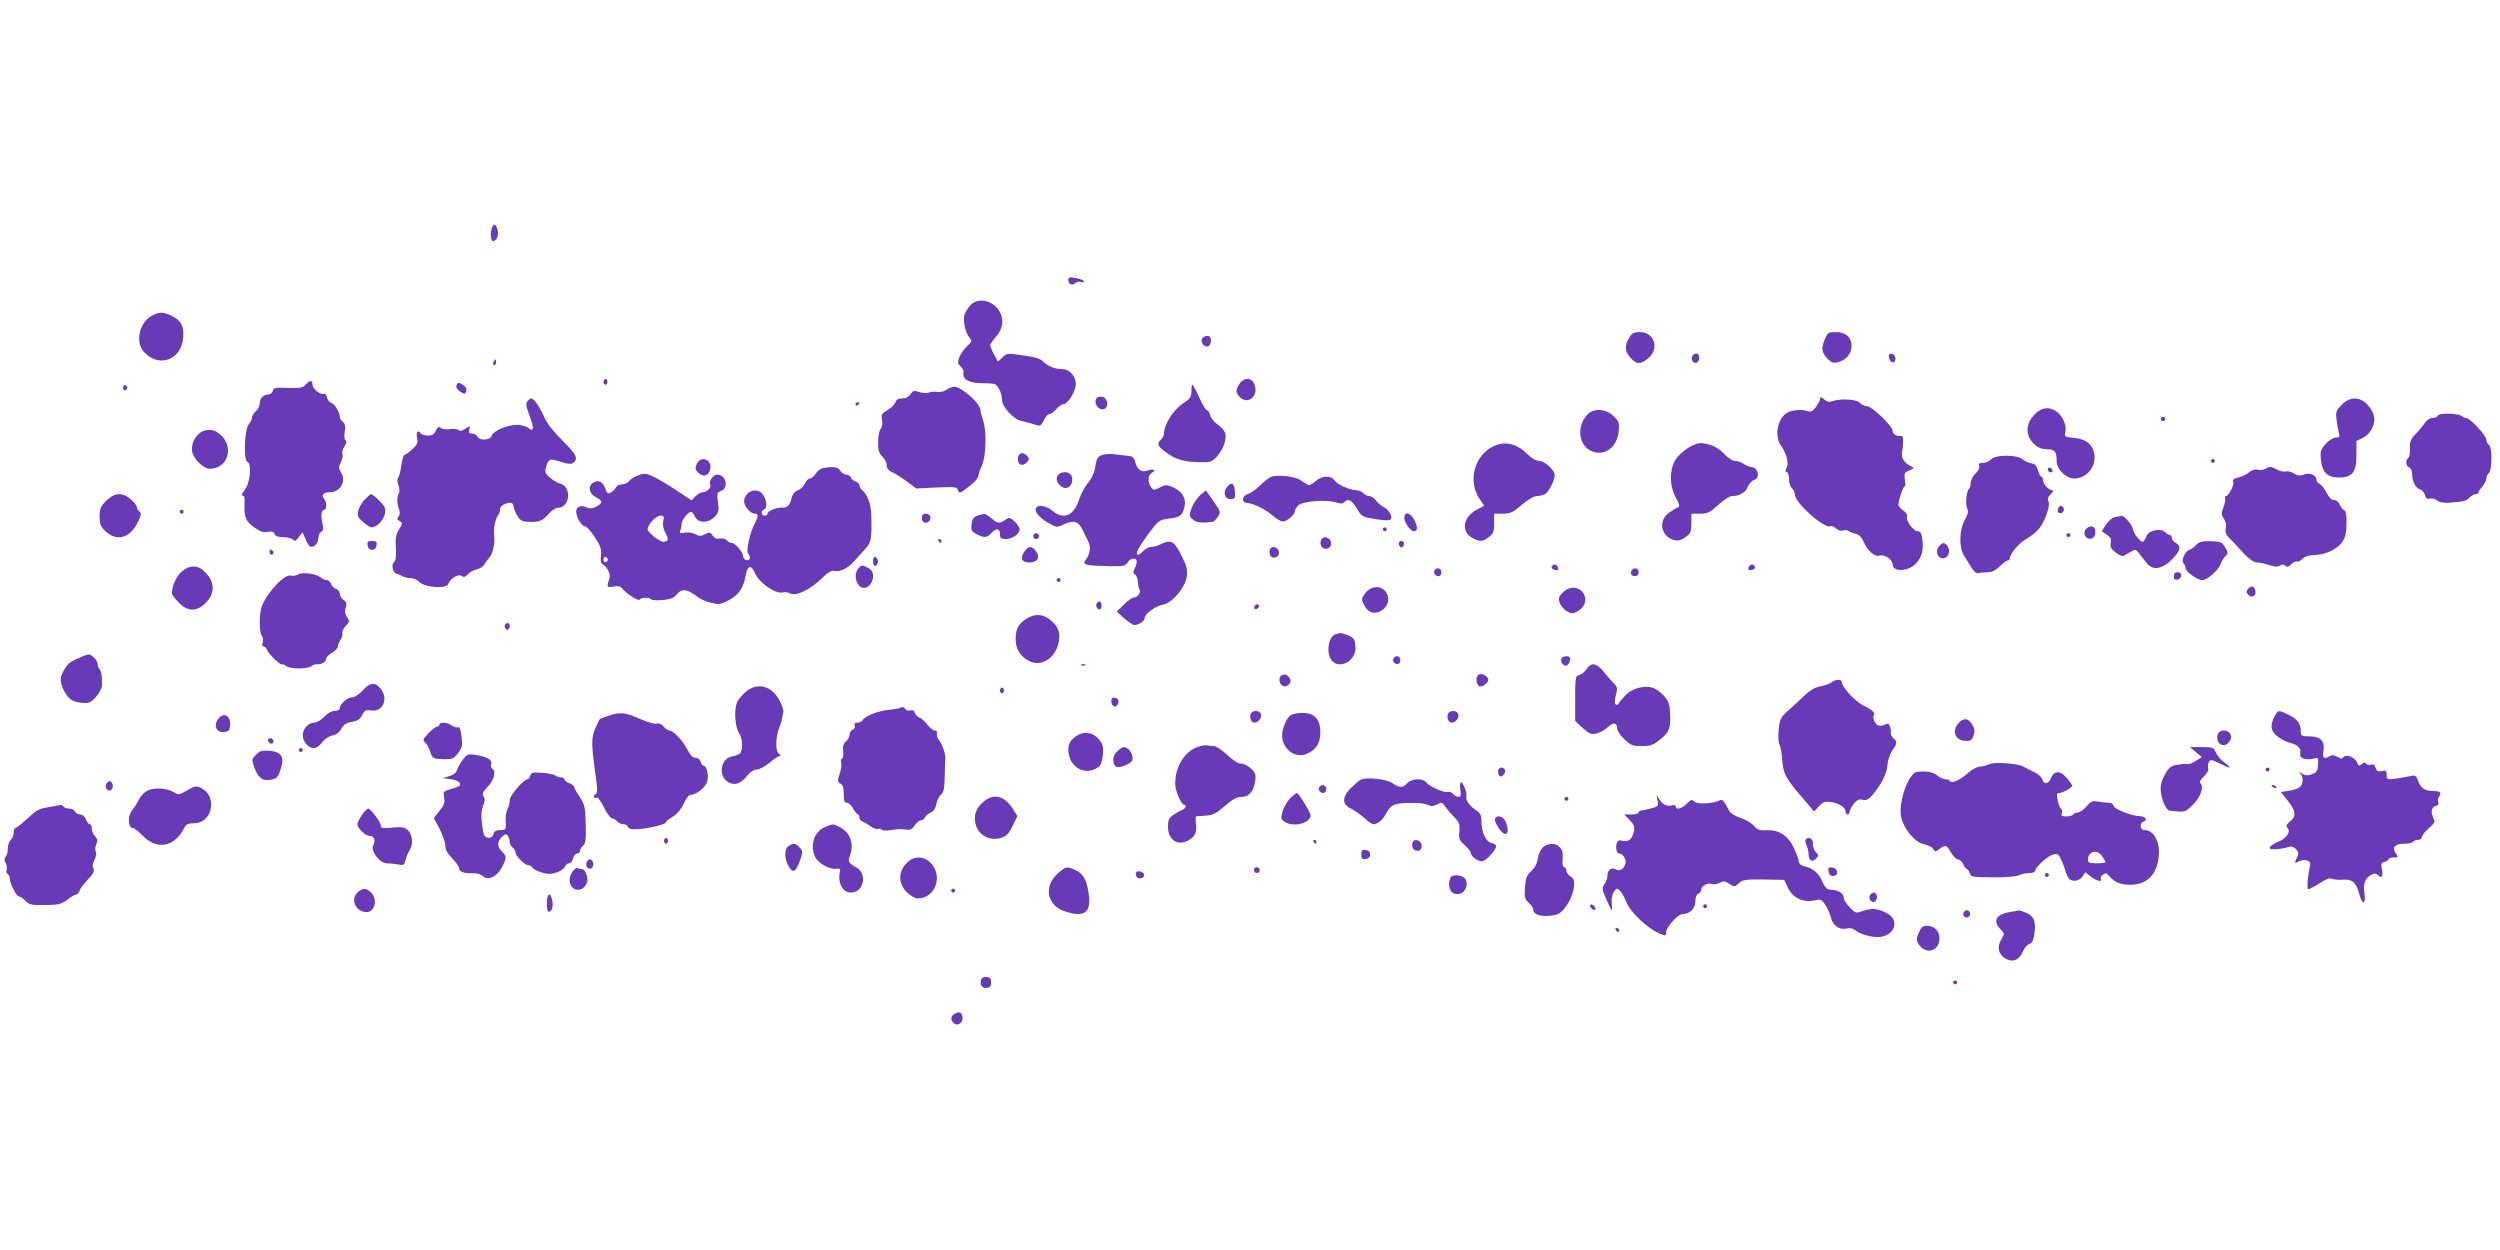 <?xml version="1.0" standalone="no"?>
<!DOCTYPE svg PUBLIC "-//W3C//DTD SVG 20010904//EN"
 "http://www.w3.org/TR/2001/REC-SVG-20010904/DTD/svg10.dtd">
<svg version="1.0" xmlns="http://www.w3.org/2000/svg"
 width="1280pt" height="640pt" viewBox="0 0 1280 640"
 preserveAspectRatio="xMidYMid meet">
<g transform="translate(0,640) scale(0.1,-0.1)"
fill="#673ab7" stroke="none">
<path d="M2516 5224 c-4 -14 -4 -35 -1 -45 5 -16 10 -18 21 -8 15 12 18 37 8
63 -9 24 -21 19 -28 -10z"/>
<path d="M5470 4966 c0 -21 19 -30 35 -16 8 7 22 10 30 6 8 -3 15 -2 15 3 0 5
-14 11 -31 15 -44 9 -49 8 -49 -8z"/>
<path d="M4969 4838 c-11 -13 -25 -33 -30 -46 -11 -28 3 -97 25 -121 14 -15
13 -19 -13 -44 -16 -15 -34 -41 -40 -57 -9 -26 -7 -33 8 -47 10 -8 17 -23 14
-32 -8 -32 32 -54 95 -53 32 0 63 -2 68 -6 18 -12 34 -49 34 -79 0 -35 60
-101 98 -108 15 -3 41 -10 58 -15 42 -14 42 -14 59 20 9 17 21 30 28 30 8 0
23 11 35 25 12 14 28 25 36 25 20 0 56 53 63 92 7 44 -27 88 -67 88 -37 0 -74
14 -98 38 -19 19 -41 24 -143 38 -40 5 -49 3 -67 -17 -12 -12 -23 -21 -24 -18
-16 25 -38 73 -38 81 0 6 14 26 30 45 43 48 42 109 -1 152 -39 39 -97 43 -130
9z"/>
<path d="M772 4780 c-61 -37 -79 -134 -35 -182 75 -83 190 -42 201 71 5 61
-10 90 -61 115 -45 21 -65 20 -105 -4z"/>
<path d="M8346 4678 c-29 -45 -29 -73 -1 -106 32 -39 54 -40 94 -6 59 49 31
134 -44 134 -25 0 -39 -6 -49 -22z"/>
<path d="M9344 4665 c-20 -48 -18 -68 11 -100 21 -21 31 -26 53 -20 43 10 72
44 72 82 0 46 -30 73 -81 73 -36 0 -41 -3 -55 -35z"/>
<path d="M6154 4665 c-8 -20 13 -45 32 -38 8 3 14 16 14 29 0 17 -6 24 -20 24
-11 0 -23 -7 -26 -15z"/>
<path d="M8663 4574 c-7 -18 11 -39 26 -30 17 11 13 46 -4 46 -9 0 -18 -7 -22
-16z"/>
<path d="M9672 4568 c2 -12 10 -23 18 -23 22 0 19 39 -3 43 -15 3 -18 -1 -15
-20z"/>
<path d="M2526 4545 c-3 -8 -1 -15 4 -15 6 0 10 7 10 15 0 8 -2 15 -4 15 -2 0
-6 -7 -10 -15z"/>
<path d="M3090 4445 c0 -8 5 -15 10 -15 6 0 10 7 10 15 0 8 -4 15 -10 15 -5 0
-10 -7 -10 -15z"/>
<path d="M6346 4435 c-21 -32 -20 -48 4 -70 44 -40 98 13 71 71 -14 32 -53 32
-75 -1z"/>
<path d="M1565 4431 c-14 -17 -28 -19 -90 -17 -65 3 -74 1 -78 -15 -3 -11 -14
-19 -24 -19 -25 0 -43 -19 -43 -45 0 -12 -9 -30 -20 -40 -11 -10 -20 -25 -20
-33 0 -9 -7 -24 -16 -34 -22 -24 -28 -184 -8 -192 24 -9 16 -106 -13 -144 -14
-19 -19 -31 -11 -30 9 2 12 -9 10 -42 -3 -68 5 -87 49 -120 31 -22 48 -28 70
-23 21 4 30 1 35 -11 4 -11 18 -16 43 -16 20 0 43 -6 50 -12 10 -11 16 -8 31
12 l19 25 16 -37 c8 -21 21 -38 28 -38 20 0 37 22 37 47 0 12 7 26 14 30 12 6
13 17 6 47 -9 40 -4 66 11 66 13 0 11 44 -2 57 -17 17 -2 33 31 33 53 0 85 58
56 102 -13 21 -14 27 -1 51 8 15 12 34 8 42 -3 9 2 26 11 40 10 16 12 26 5 31
-6 3 -8 21 -4 43 5 28 2 41 -9 51 -9 7 -16 18 -16 24 0 24 -25 66 -42 72 -10
3 -21 16 -24 30 -3 13 -10 21 -16 18 -15 -9 -58 25 -58 46 0 25 -12 25 -35 1z"/>
<path d="M2337 4426 c-4 -9 5 -21 19 -31 22 -14 25 -14 31 1 4 11 -1 22 -12
30 -24 18 -32 18 -38 0z"/>
<path d="M630 4415 c0 -9 5 -15 11 -13 6 2 11 8 11 13 0 5 -5 11 -11 13 -6 2
-11 -4 -11 -13z"/>
<path d="M6100 4396 c0 -29 -6 -38 -45 -63 -46 -30 -95 -107 -95 -149 0 -12
-7 -27 -15 -34 -23 -19 -18 -34 18 -61 54 -40 89 -52 165 -55 71 -2 75 -1 103
29 35 39 54 99 39 126 -5 11 -23 29 -39 40 -16 12 -32 32 -35 46 -4 14 -11 25
-17 25 -5 0 -23 29 -39 65 -16 36 -32 65 -35 65 -3 0 -5 -15 -5 -34z"/>
<path d="M4845 4404 c-11 -8 -31 -13 -45 -11 -14 3 -34 1 -45 -3 -11 -4 -33
-3 -49 3 -26 9 -32 7 -44 -11 -9 -14 -25 -22 -43 -22 -19 0 -30 -6 -34 -19 -3
-11 -21 -29 -40 -40 -31 -18 -34 -24 -29 -51 4 -18 1 -36 -7 -46 -7 -8 -13
-38 -13 -67 -1 -40 4 -56 21 -74 13 -12 23 -33 23 -45 0 -16 9 -27 28 -36 15
-6 49 -28 75 -47 l48 -36 104 5 c96 4 105 3 110 -14 6 -18 11 -16 55 18 27 20
49 45 49 55 1 10 8 32 17 50 22 42 27 178 8 232 -7 22 -14 47 -14 55 -1 35
-97 120 -134 120 -12 0 -30 -8 -41 -16z"/>
<path d="M5617 4364 c-23 -23 7 -69 37 -58 25 10 17 58 -9 62 -12 2 -24 0 -28
-4z"/>
<path d="M9320 4361 c0 -7 -10 -26 -21 -43 -17 -23 -26 -28 -43 -23 -33 11
-86 6 -110 -11 -46 -30 -61 -118 -28 -164 29 -42 42 -91 30 -114 -8 -15 -8
-21 1 -24 6 -2 11 -18 11 -37 0 -18 7 -38 15 -45 8 -7 15 -22 15 -33 0 -42
154 -178 182 -161 5 3 18 -2 28 -11 11 -10 26 -15 36 -11 9 3 22 2 28 -2 6 -5
23 -12 37 -15 17 -4 31 -18 39 -37 20 -48 57 -82 81 -75 26 9 69 -19 69 -45 0
-39 80 -37 118 3 31 33 41 67 35 120 -4 37 -10 47 -24 47 -22 0 -63 55 -55 75
3 9 -5 21 -19 31 -14 9 -25 23 -25 30 0 23 24 94 32 94 4 0 4 16 1 35 -5 30
-2 36 21 46 l26 12 -30 18 c-27 17 -38 43 -30 74 2 6 3 25 4 43 1 24 -2 32
-14 30 -20 -3 -40 10 -40 28 0 22 -106 124 -130 124 -11 0 -28 8 -38 18 -18
18 -97 23 -140 8 -17 -6 -29 -3 -43 10 -13 11 -19 13 -19 5z"/>
<path d="M2701 4346 c-9 -11 -8 -24 4 -57 24 -64 29 -89 17 -89 -6 0 -13 4
-16 9 -3 4 -23 11 -45 15 -47 7 -137 -28 -144 -56 -6 -23 -65 -25 -73 -3 -4 8
-15 15 -26 15 -16 0 -19 5 -15 21 5 20 5 20 -20 4 -17 -11 -28 -14 -35 -7 -6
6 -26 8 -44 5 -19 -3 -40 -1 -47 6 -11 8 -16 5 -25 -14 -9 -18 -19 -25 -41
-25 -16 0 -33 5 -36 10 -14 22 -26 9 -20 -21 6 -27 2 -35 -25 -60 -17 -16 -35
-29 -40 -29 -4 0 -11 -24 -15 -52 -4 -29 -11 -58 -16 -64 -6 -7 -5 -22 1 -38
6 -18 7 -34 1 -45 -10 -19 -9 -54 4 -84 4 -10 2 -23 -4 -31 -10 -11 -8 -16 5
-24 16 -9 16 -12 -3 -43 -16 -27 -20 -47 -16 -96 2 -36 -1 -64 -7 -68 -17 -10
-12 -55 8 -61 9 -3 25 -10 34 -15 10 -5 29 -9 42 -9 14 0 33 -9 43 -20 27 -28
140 -36 148 -10 9 28 53 54 69 41 10 -8 18 -6 31 8 9 11 30 23 46 26 16 4 34
15 39 25 5 10 16 24 23 32 20 20 33 79 27 118 -5 33 8 91 23 106 4 4 7 16 7
26 0 11 11 23 26 28 28 11 44 6 44 -15 0 -7 8 -27 18 -44 12 -23 25 -31 47
-32 62 -4 80 2 110 36 17 19 39 35 51 35 63 0 73 107 12 124 -13 3 -36 17 -52
30 -22 18 -27 29 -22 47 13 51 19 53 76 35 40 -13 55 -14 66 -5 23 19 16 38
-28 84 -89 91 -106 114 -127 161 -22 48 -48 84 -61 84 -4 0 -13 -6 -19 -14z"/>
<path d="M11990 4328 c-29 -29 -32 -36 -27 -77 3 -25 9 -56 12 -68 6 -19 4
-23 -15 -23 -13 0 -36 -14 -52 -32 -26 -29 -29 -39 -25 -81 6 -65 33 -92 92
-92 69 0 90 27 90 116 l0 71 36 18 c45 24 69 87 47 129 -39 77 -105 93 -158
39z"/>
<path d="M4380 4329 c0 -5 5 -7 10 -4 6 3 10 8 10 11 0 2 -4 4 -10 4 -5 0 -10
-5 -10 -11z"/>
<path d="M10420 4281 c-51 -50 -52 -112 -3 -157 18 -16 38 -24 63 -24 41 0 50
-11 50 -62 0 -41 48 -88 90 -88 63 0 114 61 103 125 -8 49 -42 77 -103 83 -50
5 -51 5 -45 33 7 32 -15 81 -47 103 -35 25 -76 20 -108 -13z"/>
<path d="M8130 4280 c-60 -60 -49 -161 19 -190 66 -27 128 17 138 97 5 48 4
54 -25 82 -38 38 -100 43 -132 11z"/>
<path d="M12483 4273 c-3 -7 -15 -13 -28 -13 -13 0 -29 -10 -37 -22 -9 -13
-30 -39 -48 -58 -28 -29 -33 -42 -31 -77 1 -23 -3 -44 -9 -48 -15 -9 -12 -42
5 -49 8 -3 15 -16 15 -30 0 -39 17 -74 39 -81 12 -3 24 -17 27 -30 4 -17 11
-21 25 -18 11 3 27 -1 37 -9 11 -10 32 -14 62 -12 77 6 86 9 104 27 10 9 24
17 32 17 8 0 14 4 14 8 0 5 9 19 20 32 11 13 20 30 20 40 0 9 6 22 13 28 17
18 18 129 1 143 -8 6 -14 19 -14 28 0 21 -84 111 -103 111 -7 0 -17 4 -22 9
-16 15 -117 18 -122 4z"/>
<path d="M11066 4261 c-4 -5 -2 -12 3 -15 5 -4 12 -2 15 3 4 5 2 12 -3 15 -5
4 -12 2 -15 -3z"/>
<path d="M1040 4193 c-37 -15 -64 -65 -56 -106 8 -38 58 -87 90 -87 96 0 128
118 48 180 -24 20 -53 24 -82 13z"/>
<path d="M7652 4118 c-102 -45 -140 -180 -76 -273 l23 -34 -42 -23 c-68 -38
-77 -112 -17 -143 38 -20 52 -19 84 6 22 17 26 28 26 70 l0 49 44 0 c38 0 52
6 97 45 30 26 63 45 77 45 13 0 32 5 43 10 19 11 49 70 49 98 0 25 -51 72 -79
72 -16 0 -40 14 -63 37 -52 51 -110 65 -166 41z"/>
<path d="M8659 4116 c-24 -12 -56 -38 -72 -58 -40 -50 -43 -142 -6 -207 17
-31 20 -45 12 -48 -7 -2 -27 -14 -45 -26 -61 -41 -45 -125 26 -143 17 -4 35 1
56 16 26 19 30 27 30 71 l0 49 44 0 c39 0 51 6 93 45 26 24 58 45 70 45 40 0
70 18 82 48 7 17 22 32 33 35 30 8 21 61 -12 65 -13 2 -33 10 -44 18 -11 8
-30 14 -43 14 -12 0 -37 16 -56 37 -23 24 -51 41 -80 48 -40 10 -51 9 -88 -9z"/>
<path d="M5214 4065 c-8 -21 2 -45 19 -45 8 0 20 7 27 15 10 12 10 18 0 30 -7
8 -19 15 -27 15 -7 0 -16 -7 -19 -15z"/>
<path d="M5642 4070 c-24 -10 -27 -16 -37 -73 -3 -20 -19 -52 -35 -70 -15 -18
-36 -56 -45 -85 -27 -83 -80 -105 -137 -57 -30 25 -72 33 -83 15 -11 -17 14
-49 60 -76 44 -25 46 -26 81 -9 51 24 76 17 98 -30 11 -22 23 -48 28 -57 13
-27 10 -61 -8 -86 -25 -36 -20 -37 121 -41 65 -1 76 1 88 19 14 24 47 27 47 4
0 -8 -5 -25 -11 -36 -8 -16 -8 -22 2 -29 7 -4 14 -21 15 -38 1 -16 5 -35 9
-41 8 -13 -12 -40 -32 -40 -7 0 -30 -16 -49 -36 l-36 -35 38 -35 c22 -19 45
-34 52 -34 22 0 52 20 52 34 0 22 55 63 94 70 48 9 113 85 122 143 5 35 1 53
-26 107 -35 73 -55 85 -102 62 -17 -9 -41 -16 -53 -16 -12 0 -30 -9 -40 -20
-10 -11 -22 -20 -28 -20 -17 0 0 34 53 107 52 69 54 71 106 78 58 7 68 15 79
63 9 42 -14 78 -61 98 -30 13 -38 13 -66 -2 -30 -15 -32 -15 -45 2 -18 25 -16
61 4 73 26 14 10 23 -20 12 -32 -12 -54 3 -65 44 -7 25 -14 30 -43 32 -19 2
-50 5 -69 8 -19 2 -45 0 -58 -5z"/>
<path d="M10194 4048 c-10 -10 -28 -18 -42 -18 -18 0 -23 -4 -18 -16 3 -9 -4
-24 -19 -38 -14 -13 -25 -34 -25 -49 0 -14 -4 -28 -9 -31 -13 -9 -19 -79 -9
-100 8 -14 4 -29 -12 -58 -29 -52 -31 -140 -4 -183 10 -17 28 -45 39 -63 11
-18 26 -30 33 -27 8 3 29 5 47 5 24 0 42 9 63 30 17 17 35 30 41 30 6 0 11 5
11 11 0 23 50 82 88 102 22 12 50 35 62 50 32 40 59 121 48 140 -6 12 -3 22
12 37 13 13 16 20 7 20 -19 0 -47 33 -47 53 0 9 -4 17 -9 17 -4 0 -12 15 -17
33 -7 23 -16 33 -34 35 -14 2 -33 11 -44 20 -27 25 -140 25 -162 0z"/>
<path d="M3568 4025 c-10 -22 -9 -29 8 -46 25 -24 52 -16 60 17 13 50 -47 75
-68 29z"/>
<path d="M11320 4040 c0 -5 5 -10 10 -10 6 0 10 5 10 10 0 6 -4 10 -10 10 -5
0 -10 -4 -10 -10z"/>
<path d="M4213 4003 c-12 -2 -29 -15 -37 -29 -9 -13 -22 -24 -30 -24 -7 0 -18
-11 -24 -25 -7 -14 -23 -30 -37 -35 -15 -6 -27 -20 -31 -37 -9 -39 -24 -54
-48 -52 -27 3 -76 -17 -76 -31 0 -5 -7 -10 -15 -10 -19 0 -20 26 -1 33 17 7
10 55 -12 80 -31 35 -92 8 -92 -41 0 -25 33 -62 55 -62 19 0 19 -13 -2 -53
-24 -47 -44 -140 -33 -151 16 -16 11 -38 -7 -34 -10 2 -18 10 -18 19 0 21 -40
69 -58 69 -8 0 -20 6 -26 14 -6 7 -22 11 -35 9 -17 -4 -28 1 -37 15 -12 18
-16 19 -39 7 -21 -11 -30 -11 -50 0 -14 8 -38 11 -54 8 -25 -5 -28 -4 -23 11
4 10 7 25 7 35 0 18 35 61 49 61 4 0 13 -11 19 -25 16 -35 69 -35 102 0 20 21
22 31 16 74 -6 44 -4 50 13 56 44 14 30 85 -17 85 -22 0 -45 -35 -35 -53 7
-12 -18 -37 -38 -37 -10 0 -27 -10 -38 -21 l-20 -21 -74 49 c-40 27 -94 59
-118 71 -40 19 -49 20 -79 9 -19 -6 -41 -20 -48 -29 -7 -10 -24 -18 -38 -18
-13 0 -27 -7 -30 -15 -4 -9 -15 -20 -26 -26 -16 -9 -20 -6 -29 20 -12 34 -33
45 -60 31 -30 -17 -24 -57 11 -75 37 -19 38 -30 3 -49 -20 -10 -33 -11 -49 -4
-29 14 -54 4 -54 -21 0 -28 28 -76 45 -76 8 0 31 -25 50 -55 30 -45 35 -62 32
-93 -3 -23 -1 -40 7 -45 28 -17 45 -54 35 -79 -14 -38 -11 -43 23 -36 21 4 35
2 42 -8 22 -28 85 -69 91 -59 8 12 52 13 59 1 3 -4 29 -6 58 -3 41 3 58 10 74
30 24 29 53 26 100 -10 15 -13 48 -28 73 -34 39 -10 49 -9 85 9 59 30 82 63
95 136 8 46 28 50 45 9 22 -52 107 -111 144 -101 11 3 28 1 37 -5 32 -17 105
19 170 84 26 25 42 34 57 31 27 -7 67 12 98 46 14 16 40 44 58 64 34 37 36 52
33 178 -1 52 -20 104 -46 125 -8 7 -15 18 -15 26 0 7 -9 15 -19 19 -11 3 -22
12 -25 20 -3 8 -13 15 -23 15 -10 0 -24 9 -31 20 -12 20 -37 23 -89 13z m-817
-270 c-4 -17 0 -40 9 -57 19 -36 19 -42 -1 -50 -16 -6 -70 32 -87 59 -10 18
39 75 65 75 16 0 19 -5 14 -27z m-284 -198 c0 -5 -5 -11 -11 -13 -6 -2 -11 4
-11 13 0 9 5 15 11 13 6 -2 11 -8 11 -13z"/>
<path d="M10486 4002 c-3 -6 -1 -14 5 -17 15 -10 25 3 12 16 -7 7 -13 7 -17 1z"/>
<path d="M11597 3999 c-9 -6 -26 -7 -37 -4 -13 4 -30 -1 -46 -14 -13 -11 -39
-23 -55 -26 -22 -5 -29 -11 -25 -22 6 -16 -23 -73 -37 -73 -5 0 -7 -6 -4 -12
2 -7 -2 -28 -9 -46 -12 -29 -11 -37 2 -58 10 -14 14 -33 10 -48 -4 -18 0 -32
16 -49 13 -12 45 -46 71 -75 35 -37 56 -52 75 -52 15 -1 43 -7 63 -14 25 -9
40 -9 52 -2 12 7 20 7 28 -1 8 -8 16 -6 30 8 11 11 24 17 29 14 5 -3 18 3 28
13 13 13 34 20 59 20 56 1 116 28 143 64 18 25 23 45 24 96 1 46 -3 67 -12 70
-7 2 -17 15 -22 28 -6 14 -18 24 -30 24 -13 0 -26 13 -39 39 -11 21 -27 41
-36 44 -8 4 -15 13 -15 21 0 24 -35 38 -65 26 -20 -7 -32 -6 -50 6 -14 9 -32
13 -41 10 -8 -3 -28 1 -44 9 -34 18 -39 18 -63 4z"/>
<path d="M5433 3979 c-27 -10 -30 -41 -7 -63 29 -29 64 -12 64 31 0 28 -28 43
-57 32z"/>
<path d="M6505 3957 c-11 -5 -37 -26 -57 -46 -21 -20 -48 -38 -60 -41 -30 -8
-32 -45 -3 -45 30 -1 95 -33 133 -66 18 -16 41 -29 50 -29 22 0 62 35 62 54 0
7 9 21 19 30 23 21 149 29 194 13 20 -7 32 -6 40 2 20 20 37 12 64 -32 25 -43
28 -44 97 -55 54 -8 72 -8 78 1 9 15 -13 49 -41 63 -12 6 -29 21 -37 33 -8 11
-23 21 -33 21 -10 0 -24 7 -31 15 -7 8 -23 15 -35 15 -33 0 -98 29 -113 51
-19 27 -65 24 -98 -6 -14 -13 -32 -22 -38 -18 -6 4 -22 14 -36 24 -30 21 -128
31 -155 16z"/>
<path d="M6286 3911 c-26 -28 -18 -66 14 -66 22 0 25 4 23 34 -2 45 -15 56
-37 32z"/>
<path d="M6143 3863 c-16 -16 -36 -46 -43 -67 -12 -37 -11 -41 9 -57 19 -16
45 -18 103 -10 4 1 15 12 23 25 16 23 15 27 -21 78 -20 29 -38 54 -39 56 -1 1
-16 -10 -32 -25z"/>
<path d="M544 3836 c-29 -29 -34 -41 -34 -81 0 -40 5 -51 31 -76 56 -52 122
-35 162 42 21 41 22 50 11 60 -8 6 -14 17 -14 24 0 7 -14 25 -31 39 -43 37
-83 34 -125 -8z"/>
<path d="M1867 3842 c-15 -15 -29 -41 -33 -58 -5 -26 -1 -35 26 -57 17 -15 36
-27 41 -27 42 0 86 68 67 105 -10 19 -57 64 -69 65 -3 0 -17 -13 -32 -28z"/>
<path d="M10537 3795 c-8 -18 11 -31 25 -17 11 11 3 32 -12 32 -4 0 -10 -7
-13 -15z"/>
<path d="M920 3780 c0 -5 5 -10 10 -10 6 0 10 5 10 10 0 6 -4 10 -10 10 -5 0
-10 -4 -10 -10z"/>
<path d="M4720 3751 c0 -26 17 -36 35 -21 18 15 8 40 -16 40 -12 0 -19 -7 -19
-19z"/>
<path d="M5015 3763 c-29 -7 -38 -18 -41 -52 -3 -25 1 -33 26 -46 39 -20 53
-19 75 5 25 28 45 25 45 -5 0 -21 5 -25 28 -25 34 0 72 25 72 49 0 10 -11 28
-25 41 -22 20 -29 22 -43 12 -33 -24 -42 -24 -73 2 -17 14 -34 25 -37 25 -4
-1 -16 -3 -27 -6z"/>
<path d="M7190 3748 c1 -25 32 -68 49 -68 19 0 21 19 4 54 -19 42 -53 50 -53
14z"/>
<path d="M10830 3753 c-15 -3 -34 -19 -47 -39 l-22 -34 25 -17 c20 -13 25 -23
21 -42 -4 -20 2 -32 24 -49 16 -13 35 -21 42 -18 6 4 23 13 37 21 23 14 26 13
42 -8 9 -12 27 -34 38 -49 34 -44 87 -32 143 31 32 37 34 56 7 71 -11 6 -20
17 -20 25 0 8 -4 15 -9 15 -5 0 -17 7 -25 15 -23 23 -85 10 -96 -20 -5 -13
-13 -26 -18 -29 -10 -6 -52 47 -52 67 0 16 -45 68 -57 66 -4 -1 -19 -4 -33 -6z"/>
<path d="M10685 3696 c-25 -18 -11 -58 18 -54 15 2 23 11 25 29 4 31 -18 44
-43 25z"/>
<path d="M7080 3690 c0 -5 5 -10 10 -10 6 0 10 5 10 10 0 6 -4 10 -10 10 -5 0
-10 -4 -10 -10z"/>
<path d="M5290 3655 c0 -8 7 -15 15 -15 8 0 15 7 15 15 0 8 -7 15 -15 15 -8 0
-15 -7 -15 -15z"/>
<path d="M10580 3660 c0 -5 5 -10 10 -10 6 0 10 5 10 10 0 6 -4 10 -10 10 -5
0 -10 -4 -10 -10z"/>
<path d="M6764 3635 c-9 -23 3 -45 25 -45 23 0 35 28 20 46 -15 18 -38 18 -45
-1z"/>
<path d="M4805 3630 c3 -5 8 -10 11 -10 2 0 4 5 4 10 0 6 -5 10 -11 10 -5 0
-7 -4 -4 -10z"/>
<path d="M1882 3608 c2 -15 10 -23 23 -23 13 0 21 8 23 23 3 18 -1 22 -23 22
-22 0 -26 -4 -23 -22z"/>
<path d="M7162 3614 c4 -21 22 -23 26 -1 2 10 -3 17 -13 17 -10 0 -15 -6 -13
-16z"/>
<path d="M11245 3611 c-9 -11 -25 -23 -35 -26 -23 -7 -44 -55 -30 -69 5 -5 10
-17 10 -25 0 -18 61 -61 86 -61 25 0 81 48 94 83 7 18 19 37 27 43 11 10 11
16 -4 41 -15 27 -22 30 -73 32 -45 1 -60 -3 -75 -18z"/>
<path d="M9928 3603 c-23 -26 -6 -66 24 -61 26 3 36 41 18 64 -16 18 -24 18
-42 -3z"/>
<path d="M5244 3575 c-22 -33 -12 -55 24 -55 43 0 59 23 38 55 -21 32 -41 32
-62 0z"/>
<path d="M6507 3594 c-12 -12 -8 -42 6 -47 21 -8 39 8 35 29 -3 19 -29 30 -41
18z"/>
<path d="M1380 3576 c0 -9 5 -16 10 -16 6 0 10 4 10 9 0 6 -4 13 -10 16 -5 3
-10 -1 -10 -9z"/>
<path d="M4470 3525 c0 -17 5 -25 13 -22 6 2 12 12 12 22 0 10 -6 20 -12 23
-8 2 -13 -6 -13 -23z"/>
<path d="M4396 3491 c-30 -33 -11 -101 29 -101 23 0 45 30 45 60 0 22 -7 33
-29 44 -26 14 -30 14 -45 -3z"/>
<path d="M7945 3500 c-3 -6 1 -13 10 -16 19 -8 30 0 20 15 -8 14 -22 14 -30 1z"/>
<path d="M8955 3499 c-10 -15 1 -23 20 -15 9 3 13 10 10 16 -8 13 -22 13 -30
-1z"/>
<path d="M931 3474 c-27 -22 -51 -75 -51 -111 0 -6 15 -28 34 -47 44 -47 90
-49 134 -8 54 50 54 111 2 163 -36 37 -78 38 -119 3z"/>
<path d="M7345 3480 c-8 -14 3 -30 21 -30 8 0 14 9 14 20 0 21 -24 28 -35 10z"/>
<path d="M8357 3483 c-14 -13 -6 -33 13 -33 13 0 20 7 20 20 0 19 -20 27 -33
13z"/>
<path d="M1527 3459 c-10 -6 -27 -9 -38 -6 -36 10 -140 -108 -153 -174 -10
-48 -7 -121 5 -136 6 -6 8 -21 4 -33 -4 -12 -2 -20 5 -20 6 0 14 -8 17 -17 8
-22 71 -82 78 -75 2 3 11 -1 20 -8 19 -16 110 -16 129 -1 8 7 20 11 28 10 21
-3 48 12 48 28 0 7 13 22 30 31 16 9 30 24 30 33 0 8 6 24 14 34 8 11 11 25 9
33 -3 7 5 24 17 37 20 22 21 25 7 45 -10 15 -13 30 -7 49 6 22 4 30 -11 39
-11 7 -19 21 -19 31 0 11 -9 22 -19 26 -11 3 -23 15 -26 26 -4 10 -14 19 -22
19 -9 0 -24 6 -32 14 -22 19 -92 28 -114 15z"/>
<path d="M11130 3449 c0 -14 5 -19 17 -17 26 5 29 38 4 38 -15 0 -21 -6 -21
-21z"/>
<path d="M5410 3430 c0 -5 5 -10 10 -10 6 0 10 5 10 10 0 6 -4 10 -10 10 -5 0
-10 -4 -10 -10z"/>
<path d="M7023 3389 c-12 -4 -29 -19 -38 -33 -15 -22 -15 -27 0 -55 20 -40 58
-50 93 -24 63 46 17 139 -55 112z"/>
<path d="M11510 3385 c-10 -12 -10 -18 0 -29 16 -20 42 -8 38 17 -4 26 -21 32
-38 12z"/>
<path d="M8000 3365 c-20 -21 -22 -30 -14 -52 5 -15 22 -34 37 -43 24 -13 30
-13 54 0 39 22 51 61 29 94 -23 35 -73 36 -106 1z"/>
<path d="M5615 3310 c-7 -12 2 -30 16 -30 5 0 9 9 9 20 0 21 -15 27 -25 10z"/>
<path d="M6425 3299 c-10 -15 3 -25 16 -12 7 7 7 13 1 17 -6 3 -14 1 -17 -5z"/>
<path d="M5268 3239 c-50 -26 -68 -55 -68 -110 0 -52 23 -90 70 -114 58 -30
128 11 148 86 13 49 5 82 -27 113 -41 40 -80 47 -123 25z"/>
<path d="M2587 3204 c-9 -9 4 -35 14 -28 5 3 9 12 9 20 0 14 -12 19 -23 8z"/>
<path d="M6839 3153 c-36 -9 -51 -92 -23 -131 36 -52 124 -11 124 59 0 43 -8
55 -43 68 -29 11 -31 12 -58 4z"/>
<path d="M420 3038 c-60 -25 -71 -33 -90 -65 -24 -41 -25 -64 -4 -106 25 -47
41 -59 89 -65 40 -4 47 -1 75 28 16 18 31 44 32 59 2 42 -3 75 -13 86 -5 5 -9
16 -9 25 0 18 -30 50 -46 49 -5 0 -20 -5 -34 -11z"/>
<path d="M7135 3030 c-8 -14 3 -30 21 -30 8 0 14 9 14 20 0 21 -24 28 -35 10z"/>
<path d="M7996 3031 c-10 -16 6 -42 23 -39 9 2 17 13 19 26 3 16 -2 22 -17 22
-11 0 -22 -4 -25 -9z"/>
<path d="M5538 2993 c7 -3 16 -2 19 1 4 3 -2 6 -13 5 -11 0 -14 -3 -6 -6z"/>
<path d="M8124 2975 c-9 -14 -26 -28 -38 -31 -20 -5 -21 -11 -21 -120 l0 -115
38 -36 c33 -30 44 -34 70 -29 17 4 43 18 58 32 29 28 49 25 49 -6 0 -11 16
-35 37 -55 32 -31 42 -35 88 -35 45 0 59 5 94 33 52 41 59 65 49 170 -3 31
-37 71 -77 92 -41 20 -113 4 -150 -36 -16 -17 -32 -36 -34 -42 -2 -6 -8 -8
-14 -4 -7 5 -7 18 0 46 10 36 9 43 -11 63 -13 13 -36 40 -53 61 -36 43 -62 47
-85 12z"/>
<path d="M6563 2943 c-17 -6 -16 -38 0 -52 21 -17 56 12 41 35 -12 20 -23 25
-41 17z"/>
<path d="M7567 2943 c-13 -12 -7 -51 8 -57 14 -5 45 17 45 33 0 21 -39 39 -53
24z"/>
<path d="M9377 2906 c-9 -7 -35 -16 -56 -20 -25 -4 -52 -19 -78 -43 -21 -21
-59 -56 -84 -78 -42 -37 -46 -45 -52 -99 -3 -33 -2 -67 4 -77 5 -10 11 -42 13
-71 7 -86 16 -102 133 -236 l31 -37 25 27 c22 23 31 26 64 21 41 -6 73 -28 73
-50 0 -7 5 -13 10 -13 6 0 10 6 10 14 0 7 10 25 21 40 17 21 27 26 46 21 19
-4 30 1 51 26 45 53 74 110 76 155 2 23 13 56 25 72 25 36 26 45 6 62 -9 7
-15 20 -14 29 1 9 -1 24 -5 33 -6 14 -12 15 -26 8 -10 -6 -25 -7 -34 -4 -16 6
-30 39 -22 52 8 13 -7 27 -54 50 -42 21 -110 95 -110 120 0 16 -31 15 -53 -2z"/>
<path d="M1857 2865 c-17 -19 -40 -35 -52 -35 -25 0 -65 -34 -65 -55 0 -9 -10
-15 -26 -15 -16 0 -37 -12 -54 -30 -17 -18 -38 -30 -53 -30 -29 0 -57 -33 -57
-65 0 -31 28 -65 55 -65 15 0 31 11 44 29 12 16 34 31 51 35 20 3 37 16 48 35
12 21 26 31 54 35 28 5 41 13 52 35 12 23 20 27 41 24 63 -13 97 56 54 111
-28 35 -55 33 -92 -9z"/>
<path d="M3817 2857 c-20 -18 -41 -43 -45 -57 -14 -38 -8 -124 11 -151 20 -28
22 -92 5 -107 -7 -5 -24 -12 -37 -14 -63 -9 -77 -104 -20 -134 35 -17 61 -7
97 37 14 17 33 29 47 29 13 0 42 16 65 35 23 19 47 35 53 35 7 0 5 5 -4 10
-20 11 -19 86 1 135 7 17 14 39 15 50 2 11 4 25 6 30 1 6 -4 26 -13 45 -39 87
-117 112 -181 57z"/>
<path d="M5120 2865 c0 -8 5 -15 10 -15 6 0 10 7 10 15 0 8 -4 15 -10 15 -5 0
-10 -7 -10 -15z"/>
<path d="M5690 2811 c0 -25 19 -38 31 -20 12 19 6 33 -14 37 -11 2 -17 -3 -17
-17z"/>
<path d="M4609 2776 c-2 -3 -28 -7 -56 -10 -55 -5 -123 -31 -136 -53 -4 -7
-17 -13 -27 -13 -13 0 -17 -5 -14 -15 4 -8 -1 -17 -10 -21 -9 -3 -16 -15 -16
-25 0 -11 -8 -26 -19 -35 -13 -12 -17 -26 -14 -49 2 -18 0 -36 -6 -39 -6 -4
-7 -14 -4 -22 3 -9 0 -34 -8 -56 -11 -36 -11 -41 4 -50 12 -6 17 -22 17 -53 0
-34 4 -45 15 -45 9 0 24 -13 33 -30 9 -16 20 -30 25 -30 4 0 7 -7 7 -15 0 -9
8 -19 18 -22 9 -4 27 -14 40 -24 13 -10 29 -16 37 -13 7 3 16 1 19 -4 3 -5 23
-6 48 -2 23 5 56 6 73 3 26 -4 34 0 48 21 10 14 24 26 33 26 8 0 17 7 21 16 3
8 16 19 28 24 15 6 25 20 29 44 4 19 15 41 24 48 13 10 18 31 19 93 1 44 2 85
3 90 2 23 -14 72 -31 93 -10 13 -15 30 -12 38 3 8 -1 14 -11 14 -8 0 -25 13
-38 30 -12 16 -30 32 -39 35 -10 3 -21 14 -24 24 -4 12 -12 17 -24 14 -10 -3
-22 0 -25 6 -7 11 -19 14 -27 7z"/>
<path d="M6404 2745 c-8 -21 2 -45 19 -45 20 0 40 27 33 45 -7 19 -45 20 -52
0z"/>
<path d="M7414 2745 c-8 -21 2 -45 19 -45 20 0 40 27 33 45 -7 19 -45 20 -52
0z"/>
<path d="M11645 2730 c-24 -46 -19 -75 18 -102 18 -14 46 -28 64 -32 38 -9 57
-29 50 -55 -6 -23 28 -35 69 -25 24 6 25 5 22 -32 -2 -32 -8 -40 -31 -48 -20
-8 -34 -7 -50 3 -18 11 -20 11 -9 0 17 -18 15 -54 -4 -70 -9 -7 -34 -15 -56
-18 l-40 -6 31 -39 c46 -57 50 -85 17 -111 -19 -15 -23 -24 -15 -32 20 -20 -1
-54 -47 -73 -57 -25 -58 -44 -1 -37 23 2 49 8 58 11 20 9 52 -21 45 -40 -20
-49 -20 -47 3 -35 12 7 31 9 42 6 17 -6 20 -12 15 -33 -9 -37 -15 -106 -10
-114 2 -4 27 9 56 27 34 23 56 31 67 26 9 -4 35 -7 58 -5 48 3 66 -13 84 -78
14 -54 33 -49 25 7 -8 49 3 78 35 96 15 8 24 8 32 0 21 -21 29 -11 23 25 -6
31 -4 36 13 41 12 3 21 9 21 14 0 5 12 9 26 9 24 0 24 1 10 22 -21 30 -4 48
45 48 21 0 41 5 44 10 3 6 15 10 26 10 10 0 19 6 19 14 0 8 16 28 35 45 30 26
34 34 25 50 -16 31 -12 58 10 64 13 3 18 10 14 21 -3 9 -1 22 5 30 14 17 4 26
-31 26 -42 0 -64 15 -77 51 -10 29 -13 31 -43 25 -18 -4 -52 -10 -75 -13 -40
-5 -43 -4 -43 20 0 21 -4 24 -26 19 -20 -3 -26 0 -31 17 -4 15 -11 20 -23 16
-10 -3 -21 -1 -25 5 -5 8 -11 7 -23 -2 -12 -10 -16 -10 -20 0 -11 35 -62 56
-77 32 -4 -6 -14 -4 -28 5 -15 9 -27 11 -37 5 -31 -20 -41 -12 -34 25 9 50
-15 75 -73 75 -40 0 -43 2 -43 26 0 39 -17 62 -62 84 -53 26 -55 26 -73 -10z"/>
<path d="M3115 2735 c-22 -8 -41 -15 -43 -15 -1 0 -12 -21 -23 -47 -23 -53
-23 -76 6 -284 4 -30 3 -49 -4 -54 -15 -9 -14 -25 2 -19 8 3 23 -17 40 -51 15
-30 33 -55 41 -55 7 0 19 -7 26 -15 7 -8 21 -15 32 -15 10 0 21 -6 24 -14 4
-11 19 -14 52 -11 59 4 142 25 142 35 0 5 16 17 34 28 22 13 43 38 56 66 11
25 27 46 34 46 29 0 76 36 86 66 11 32 -1 84 -19 84 -5 0 -11 9 -14 20 -3 12
-14 20 -26 20 -14 0 -27 13 -42 43 -23 45 -72 97 -92 97 -7 0 -20 9 -30 21
-11 12 -25 18 -36 14 -10 -3 -48 8 -86 25 -74 33 -101 36 -160 15z"/>
<path d="M6607 2738 c-26 -21 -49 -86 -41 -122 14 -66 77 -101 133 -72 44 23
61 54 61 109 0 65 -31 97 -93 97 -24 0 -51 -6 -60 -12z"/>
<path d="M1115 2716 c-23 -34 -5 -68 33 -64 21 2 28 9 30 31 6 54 -36 75 -63
33z"/>
<path d="M10031 2701 c-40 -40 -23 -92 30 -94 28 -2 35 2 43 26 8 22 7 35 -5
55 -19 34 -42 39 -68 13z"/>
<path d="M2250 2690 c0 -5 -5 -10 -11 -10 -7 0 -27 -15 -45 -34 -30 -31 -31
-35 -16 -49 9 -9 21 -31 26 -49 10 -31 14 -33 64 -35 48 -1 54 1 77 31 21 28
24 39 18 85 -4 36 -10 51 -18 47 -7 -2 -21 2 -32 9 -21 17 -63 20 -63 5z"/>
<path d="M11355 2641 c-14 -45 29 -76 57 -41 13 17 15 27 8 41 -14 25 -57 25
-65 0z"/>
<path d="M5502 2625 c-25 -21 -32 -35 -32 -62 0 -90 85 -140 154 -90 12 9 20
30 23 63 3 40 0 54 -19 77 -34 41 -85 46 -126 12z"/>
<path d="M1372 2608 c6 -18 28 -21 28 -4 0 9 -7 16 -16 16 -9 0 -14 -5 -12
-12z"/>
<path d="M6130 2575 c-70 -25 -119 -113 -112 -200 3 -33 32 -95 44 -95 15 0 8
-21 -9 -27 -10 -3 -30 -15 -45 -25 -23 -16 -28 -27 -28 -62 0 -64 48 -98 100
-71 39 20 50 44 43 89 -3 20 -2 36 3 37 5 0 28 1 50 3 33 2 52 12 95 49 40 35
62 47 86 47 38 0 61 27 70 83 4 29 1 40 -20 61 -15 14 -37 26 -51 26 -17 0
-42 16 -73 45 -27 26 -56 45 -69 45 -12 0 -28 2 -36 4 -7 2 -29 -2 -48 -9z"/>
<path d="M5727 2559 c-18 -14 -27 -30 -27 -50 0 -38 22 -46 67 -25 28 13 34
21 31 43 -2 14 -12 32 -24 40 -18 12 -24 11 -47 -8z"/>
<path d="M11242 2550 l31 -26 -29 -19 c-16 -11 -33 -18 -39 -16 -5 1 -29 0
-52 -4 -37 -5 -46 -12 -68 -49 -17 -30 -24 -54 -22 -82 3 -50 28 -104 47 -105
8 -1 30 -2 48 -4 28 -2 40 4 72 37 38 40 55 89 36 108 -6 6 0 18 18 35 17 16
25 32 22 43 -3 9 -1 24 4 32 7 12 15 11 53 -8 58 -29 69 -28 27 3 -19 14 -39
37 -45 53 -11 25 -15 27 -72 27 l-61 0 30 -25z"/>
<path d="M1530 2560 c0 -5 5 -10 10 -10 6 0 10 5 10 10 0 6 -4 10 -10 10 -5 0
-10 -4 -10 -10z"/>
<path d="M1311 2536 c-21 -21 -22 -27 -12 -57 20 -59 43 -79 84 -72 26 4 38
12 46 32 32 81 19 111 -50 117 -36 3 -48 0 -68 -20z"/>
<path d="M2368 2508 c-14 -19 -27 -42 -29 -53 -3 -11 -18 -23 -39 -29 l-35
-10 35 -4 c38 -4 63 -19 54 -33 -2 -5 -23 -13 -46 -19 -38 -11 -40 -13 -34
-43 5 -25 1 -38 -23 -68 l-30 -37 30 -56 c16 -32 29 -70 29 -86 0 -20 11 -40
35 -64 19 -20 35 -42 35 -50 0 -19 27 -29 68 -27 20 2 41 -4 53 -14 27 -26 74
-4 100 46 24 48 24 54 -1 79 -26 26 -25 52 1 76 17 16 22 16 29 4 6 -8 10 -22
10 -31 0 -9 7 -22 15 -29 8 -7 15 -18 15 -26 0 -17 47 -64 65 -64 8 0 17 -5
20 -11 9 -14 53 -31 85 -33 31 -2 76 19 84 39 3 8 12 15 20 15 7 0 17 11 20
25 4 14 13 25 21 25 8 0 15 6 15 14 0 7 7 19 15 26 13 11 16 33 14 109 -2 87
-5 100 -30 139 -16 24 -29 47 -29 53 0 5 -11 14 -25 19 -14 5 -25 14 -25 20 0
5 -8 10 -18 10 -10 0 -22 4 -28 9 -5 5 -35 12 -66 14 -50 4 -58 2 -63 -14 -4
-11 -10 -19 -14 -19 -20 0 -91 -83 -91 -106 0 -14 -5 -35 -12 -47 -6 -12 -10
-41 -9 -64 2 -41 1 -43 -27 -43 -21 0 -31 -6 -35 -20 -7 -28 -45 -26 -51 3
-14 70 -15 110 -3 140 10 24 11 37 3 49 -8 14 -4 24 22 51 32 33 43 79 22 92
-6 4 -8 15 -5 24 6 21 -22 37 -81 46 -38 6 -43 4 -66 -27z"/>
<path d="M10184 2487 c-9 -5 -30 -11 -46 -12 -16 -1 -43 -15 -61 -32 -38 -35
-84 -56 -92 -43 -4 6 -14 10 -24 10 -10 0 -30 9 -43 20 -23 18 -52 23 -102 18
-40 -3 -92 -136 -84 -217 6 -65 70 -145 123 -155 19 -4 39 -14 43 -23 9 -15
11 -15 33 1 32 22 34 21 58 -19 11 -19 27 -35 36 -35 8 0 21 -11 27 -25 6 -14
15 -25 19 -25 4 0 10 -9 14 -19 7 -22 6 -22 136 -23 53 0 105 5 117 11 11 6
34 11 51 11 17 0 31 5 31 11 0 19 65 77 93 84 22 6 27 2 40 -27 9 -18 19 -44
22 -58 4 -14 12 -31 17 -37 16 -20 54 -15 70 9 l15 22 28 -22 c27 -22 61 -30
51 -13 -3 5 1 15 10 22 14 11 19 10 33 -6 28 -33 58 -45 108 -45 80 0 131 46
144 131 13 80 -20 149 -71 149 -24 0 -28 35 -4 44 21 8 8 26 -19 27 -43 1
-132 36 -135 53 -2 9 -13 16 -26 16 -13 0 -37 3 -55 6 -26 5 -35 2 -58 -25
-15 -17 -35 -31 -45 -31 -9 0 -20 -4 -23 -10 -3 -5 -19 -10 -35 -10 -23 0 -28
4 -23 16 3 9 1 19 -5 23 -5 3 -13 23 -17 44 -6 30 -4 37 9 37 18 0 66 28 66
39 -1 3 -14 21 -29 39 -33 39 -66 37 -81 -4 -11 -29 -36 -32 -43 -5 -3 11 -20
27 -38 36 -19 9 -45 22 -59 30 -30 17 -152 25 -176 12z m580 -472 c9 -13 16
-27 16 -30 0 -3 -20 -5 -45 -5 -37 0 -45 3 -45 18 0 44 49 56 74 17z"/>
<path d="M7670 2451 c0 -11 4 -22 9 -25 12 -8 34 21 26 34 -11 17 -35 11 -35
-9z"/>
<path d="M11600 2460 c0 -5 5 -10 10 -10 6 0 10 5 10 10 0 6 -4 10 -10 10 -5
0 -10 -4 -10 -10z"/>
<path d="M6965 2407 c-11 -7 -35 -28 -53 -46 -41 -44 -40 -80 3 -100 17 -8 47
-29 68 -47 20 -19 42 -34 48 -34 22 0 49 22 65 53 26 50 45 57 148 56 27 0 58
-5 69 -11 14 -7 26 -6 45 3 22 13 26 12 41 -10 9 -13 30 -38 47 -55 26 -27 29
-37 26 -73 -4 -38 0 -46 27 -70 17 -15 31 -33 31 -39 0 -17 34 -44 57 -44 20
0 73 57 73 78 0 6 -11 13 -24 16 -29 7 -51 56 -51 111 0 33 -5 42 -32 60 -30
19 -50 49 -45 69 5 16 -20 76 -28 71 -5 -3 -6 -21 -3 -40 4 -27 2 -35 -9 -35
-9 0 -21 7 -28 15 -7 9 -20 13 -28 10 -17 -6 -94 28 -112 51 -18 21 -74 18
-95 -6 -23 -25 -38 -25 -73 -1 -33 23 -138 34 -167 18z"/>
<path d="M543 2384 c-8 -21 13 -42 28 -27 13 13 5 43 -11 43 -6 0 -13 -7 -17
-16z"/>
<path d="M959 2354 c-43 -25 -44 -25 -73 -8 -37 21 -107 23 -138 2 -13 -8 -30
-28 -38 -44 -8 -16 -22 -38 -31 -49 -27 -32 -25 -95 3 -95 6 0 27 -17 48 -38
74 -77 165 -59 215 42 8 16 20 21 49 21 93 0 121 136 38 179 -26 14 -32 13
-73 -10z"/>
<path d="M6755 2370 c-8 -14 3 -30 21 -30 8 0 14 9 14 20 0 21 -24 28 -35 10z"/>
<path d="M11630 2376 c0 -2 7 -7 16 -10 8 -3 12 -2 9 4 -6 10 -25 14 -25 6z"/>
<path d="M6608 2315 c-15 -14 -33 -44 -40 -66 -11 -37 -10 -43 7 -55 43 -32
135 -10 135 32 0 15 -61 113 -70 114 -3 0 -17 -11 -32 -25z"/>
<path d="M8486 2303 c6 -30 4 -32 -32 -42 -22 -6 -45 -11 -51 -11 -7 0 -13 -4
-13 -10 0 -5 -17 -10 -37 -10 l-37 0 28 -29 c23 -24 27 -35 21 -59 -8 -39 -27
-54 -58 -47 -19 5 -25 2 -30 -15 -6 -24 1 -50 13 -50 18 0 38 -31 33 -49 -8
-31 -29 -44 -51 -32 -23 12 -42 -3 -42 -34 0 -11 -7 -30 -15 -42 -14 -20 -13
-27 9 -77 14 -31 26 -56 28 -56 2 0 2 17 0 38 -2 22 3 45 12 57 13 18 16 19
31 4 8 -8 23 -36 33 -60 18 -47 106 -131 165 -157 35 -15 37 -15 37 4 0 25 61
94 84 94 38 0 66 28 66 64 0 21 6 36 15 40 8 3 15 12 15 20 0 20 34 38 55 30
9 -4 27 -1 39 6 20 10 28 9 50 -5 26 -17 28 -17 49 3 20 18 33 20 127 19 l105
-2 17 -36 c27 -59 83 -84 148 -67 21 5 29 1 47 -27 11 -18 24 -47 28 -65 9
-39 44 -63 79 -54 17 4 33 1 44 -8 28 -24 97 -41 136 -34 68 13 89 83 34 116
-47 28 -80 33 -126 17 -40 -14 -41 -14 -71 17 -17 18 -31 39 -31 48 0 23 -25
40 -61 42 -25 1 -33 8 -49 43 -19 44 -47 67 -92 78 -17 4 -28 14 -28 24 0 9
-11 39 -24 67 -30 65 -77 96 -139 93 -37 -2 -49 2 -68 24 -13 14 -44 32 -69
40 -24 8 -49 23 -55 33 -32 60 -36 64 -53 55 -33 -16 -112 -20 -127 -5 -12 12
-17 11 -39 -11 -26 -26 -56 -33 -56 -14 0 7 -9 9 -23 5 -26 -6 -48 7 -66 39
-9 17 -10 15 -5 -12z"/>
<path d="M5032 2292 c-36 -33 -46 -63 -38 -107 11 -59 73 -94 132 -75 27 9 40
22 59 62 l24 50 -24 38 c-43 68 -101 80 -153 32z"/>
<path d="M8010 2310 c0 -5 5 -10 10 -10 6 0 10 5 10 10 0 6 -4 10 -10 10 -5 0
-10 -4 -10 -10z"/>
<path d="M251 2268 c-57 -11 -58 -11 -123 -70 -23 -21 -45 -38 -50 -38 -4 0
-8 -11 -8 -24 0 -13 -7 -29 -15 -36 -8 -7 -15 -27 -15 -44 0 -18 -5 -37 -11
-43 -8 -8 -8 -17 0 -31 6 -11 8 -27 5 -35 -3 -8 -1 -18 5 -22 6 -3 11 -13 11
-22 0 -26 34 -92 47 -93 7 0 22 -10 33 -22 19 -20 30 -23 100 -22 69 1 83 4
114 27 19 15 40 27 46 27 6 0 13 8 17 18 6 18 15 29 56 73 17 19 21 31 15 43
-6 10 -4 26 6 44 9 17 11 34 6 42 -4 7 -3 23 3 37 8 18 7 27 -6 41 -10 10 -17
28 -17 40 0 12 -5 22 -10 22 -6 0 -15 11 -20 25 -6 15 -17 25 -30 25 -11 0
-23 7 -26 15 -4 8 -17 15 -29 15 -13 0 -27 5 -30 10 -3 6 -9 9 -13 9 -4 -1
-31 -6 -61 -11z"/>
<path d="M1853 2227 c-13 -18 -23 -40 -23 -48 0 -20 42 -59 63 -59 23 0 31
-23 18 -48 -15 -28 33 -92 69 -92 15 0 41 -3 58 -6 28 -6 32 -3 38 22 4 16 13
38 20 49 21 30 17 81 -7 104 -17 16 -30 18 -80 14 -48 -5 -59 -3 -59 9 0 18
-51 87 -65 88 -5 0 -20 -15 -32 -33z"/>
<path d="M7655 2210 c-9 -14 33 -80 51 -80 17 0 18 30 2 65 -11 25 -41 34 -53
15z"/>
<path d="M4223 2165 c-56 -24 -78 -96 -48 -155 16 -32 75 -63 109 -58 15 2 20
-2 17 -12 -14 -58 12 -110 56 -110 65 0 86 96 28 128 -40 23 -45 31 -34 59 23
62 3 120 -51 148 -35 18 -36 18 -77 0z"/>
<path d="M3400 2095 c0 -8 5 -15 10 -15 6 0 10 7 10 15 0 8 -4 15 -10 15 -5 0
-10 -7 -10 -15z"/>
<path d="M9245 2101 c-3 -6 -1 -19 5 -30 5 -11 10 -31 10 -45 0 -32 18 -43 38
-22 14 14 14 17 -1 34 -10 10 -16 30 -15 43 3 24 -24 39 -37 20z"/>
<path d="M6725 2090 c3 -5 8 -10 11 -10 2 0 4 5 4 10 0 6 -5 10 -11 10 -5 0
-7 -4 -4 -10z"/>
<path d="M7237 2094 c-13 -13 -7 -42 10 -48 21 -8 36 6 31 30 -3 19 -29 30
-41 18z"/>
<path d="M4038 2069 c-22 -13 -23 -60 -3 -99 24 -46 40 -38 64 33 11 34 11 41
-5 58 -19 21 -31 23 -56 8z"/>
<path d="M7901 2063 c-13 -11 -24 -35 -27 -58 -4 -26 -16 -49 -34 -65 -23 -21
-29 -35 -32 -82 -4 -51 -2 -60 19 -80 13 -12 23 -27 23 -34 0 -30 49 -42 115
-28 38 7 86 81 93 141 4 34 1 44 -17 55 -11 7 -21 21 -21 30 0 10 -5 18 -11
18 -6 0 -10 12 -9 28 3 46 1 60 -16 76 -20 21 -57 20 -83 -1z"/>
<path d="M6970 2025 c0 -22 4 -26 23 -23 14 2 22 10 22 23 0 13 -8 21 -22 23
-19 3 -23 -1 -23 -23z"/>
<path d="M4654 1992 c-55 -44 -60 -113 -11 -160 18 -18 43 -32 55 -32 92 0
133 117 65 184 -30 31 -77 34 -109 8z"/>
<path d="M3003 1984 c-8 -21 13 -42 28 -27 13 13 5 43 -11 43 -6 0 -13 -7 -17
-16z"/>
<path d="M2927 1931 c-29 -50 7 -105 54 -81 10 6 21 21 25 34 6 25 -10 66 -26
66 -4 0 -14 2 -22 5 -8 3 -21 -7 -31 -24z"/>
<path d="M5416 1928 c-73 -64 -57 -162 33 -193 101 -34 138 -10 126 82 -9 76
-29 111 -70 129 -46 19 -46 19 -89 -18z"/>
<path d="M6420 1945 c0 -8 7 -15 15 -15 8 0 15 7 15 15 0 8 -7 15 -15 15 -8 0
-15 -7 -15 -15z"/>
<path d="M9362 1938 c2 -15 10 -23 23 -23 30 0 27 39 -3 43 -20 3 -23 0 -20
-20z"/>
<path d="M5817 1933 c-3 -5 -2 -15 3 -22 10 -17 43 -6 38 12 -6 15 -34 22 -41
10z"/>
<path d="M10470 1920 c0 -5 5 -10 10 -10 6 0 10 5 10 10 0 6 -4 10 -10 10 -5
0 -10 -4 -10 -10z"/>
<path d="M7426 1905 c-19 -51 5 -92 49 -81 28 7 44 49 28 75 -14 23 -69 27
-77 6z"/>
<path d="M1829 1829 c-36 -36 -6 -99 48 -99 42 0 58 65 23 100 -26 26 -45 25
-71 -1z"/>
<path d="M4870 1840 c0 -5 5 -10 10 -10 6 0 10 5 10 10 0 6 -4 10 -10 10 -5 0
-10 -4 -10 -10z"/>
<path d="M9573 1814 c-7 -18 11 -39 26 -30 17 11 13 46 -4 46 -9 0 -18 -7 -22
-16z"/>
<path d="M2800 1774 c0 -32 4 -44 13 -42 15 6 21 32 13 64 -10 40 -26 27 -26
-22z"/>
<path d="M8142 1759 c2 -7 10 -15 17 -17 8 -3 12 1 9 9 -2 7 -10 15 -17 17 -8
3 -12 -1 -9 -9z"/>
<path d="M8720 1760 c0 -5 5 -10 10 -10 6 0 10 5 10 10 0 6 -4 10 -10 10 -5 0
-10 -4 -10 -10z"/>
<path d="M10054 1729 c-10 -17 13 -36 27 -22 12 12 4 33 -11 33 -5 0 -12 -5
-16 -11z"/>
<path d="M10293 1731 c-73 -12 -92 -45 -51 -88 22 -23 22 -24 4 -54 -22 -37
-15 -73 19 -95 37 -24 73 -11 91 32 8 20 24 38 34 41 14 4 21 18 26 49 9 65
-1 93 -41 110 -19 8 -36 13 -37 13 -2 -1 -22 -5 -45 -8z"/>
<path d="M9824 1624 c-13 -32 -13 -38 1 -60 35 -54 105 -34 105 31 0 38 -26
65 -64 65 -22 0 -30 -7 -42 -36z"/>
<path d="M8272 1641 c2 -7 7 -12 11 -12 12 1 9 15 -3 20 -7 2 -11 -2 -8 -8z"/>
<path d="M5024 1386 c-10 -26 4 -48 28 -44 17 2 23 10 23 28 0 18 -6 26 -23
28 -13 2 -25 -3 -28 -12z"/>
<path d="M10000 1370 c0 -5 5 -10 10 -10 6 0 10 5 10 10 0 6 -4 10 -10 10 -5
0 -10 -4 -10 -10z"/>
<path d="M4888 1209 c-22 -12 -23 -32 -3 -49 20 -16 47 5 43 33 -4 25 -17 30
-40 16z"/>
</g>
</svg>

